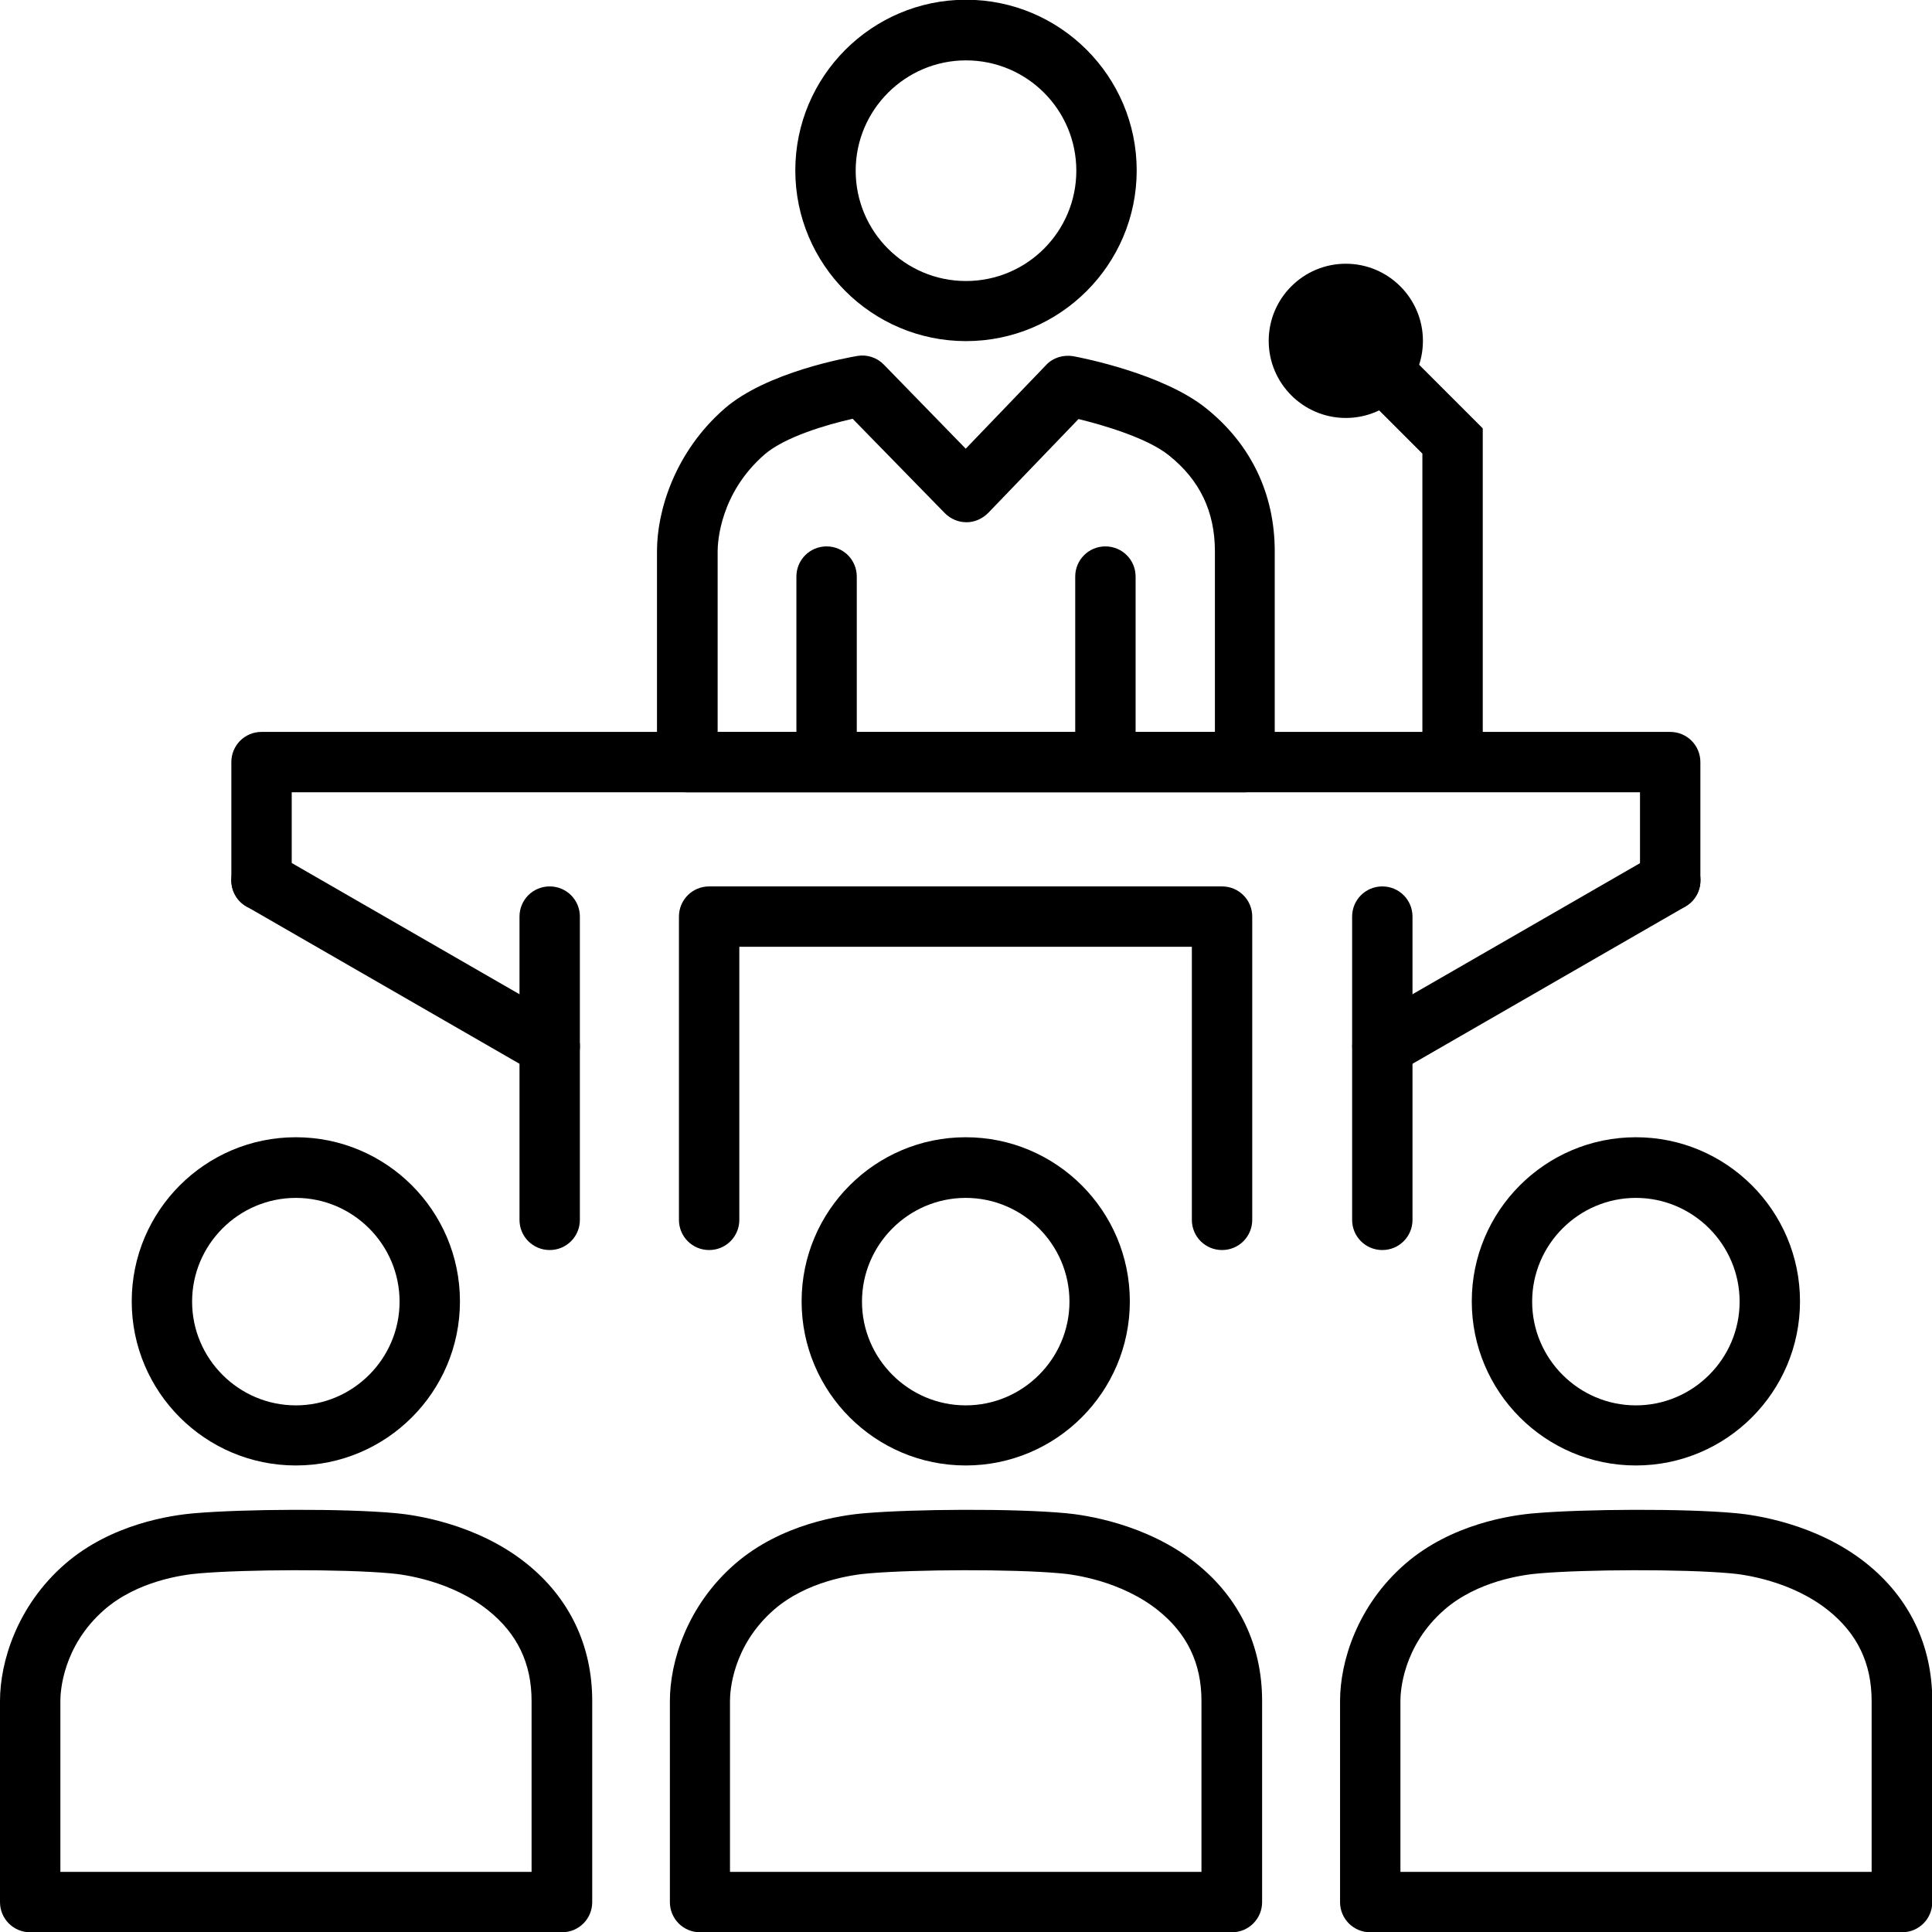 <?xml version="1.0" encoding="UTF-8"?>
<svg id="_レイヤー_2" data-name="レイヤー 2" xmlns="http://www.w3.org/2000/svg" viewBox="0 0 70.4 70.41">
  <g id="text">
    <g>
      <g>
        <path d="M40.28,28.78c-.61,0-1.1-.49-1.1-1.1v-6.67c0-.61.49-1.1,1.1-1.1s1.1.49,1.1,1.1v6.67c0,.61-.49,1.1-1.1,1.1Z"/>
        <path d="M30.12,28.78c-.61,0-1.1-.49-1.1-1.1v-6.67c0-.61.49-1.1,1.1-1.1s1.1.49,1.1,1.1v6.67c0,.61-.49,1.1-1.1,1.1Z"/>
        <path d="M45.36,28.87h-20.32c-.61,0-1.1-.49-1.1-1.1v-7.69c0-1.47.65-3.61,2.46-5.19,1.54-1.34,4.5-1.86,4.84-1.92.36-.06.72.06.97.32l2.98,3.06,2.93-3.05c.25-.27.63-.38.99-.32.33.06,3.27.64,4.83,1.89,1.64,1.31,2.51,3.12,2.51,5.22v7.68c0,.61-.49,1.1-1.1,1.1ZM26.15,26.67h18.12v-6.58c0-1.45-.55-2.6-1.68-3.5-.77-.62-2.34-1.09-3.29-1.32l-3.29,3.42c-.21.21-.49.34-.79.34h0c-.3,0-.58-.12-.79-.33l-3.36-3.44c-.94.21-2.47.66-3.21,1.3-1.62,1.41-1.71,3.19-1.71,3.53v6.59Z"/>
        <path d="M35.2,12.43c-3.43,0-6.22-2.79-6.22-6.22s2.79-6.22,6.22-6.22,6.22,2.79,6.22,6.22-2.79,6.22-6.22,6.22ZM35.2,2.2c-2.21,0-4.02,1.8-4.02,4.02s1.8,4.02,4.02,4.02,4.02-1.8,4.02-4.02-1.8-4.02-4.02-4.02Z"/>
      </g>
      <g>
        <path d="M44.88,70.41h-19.37c-.61,0-1.1-.49-1.1-1.1v-7.33c0-1.42.62-3.47,2.37-4.99,1.68-1.46,3.86-1.78,4.73-1.85,1.75-.15,5.42-.18,7.34,0,.65.06,2.91.37,4.73,1.82,1.58,1.26,2.41,3,2.41,5.02v7.33c0,.61-.49,1.1-1.1,1.1ZM26.61,68.21h17.17v-6.23c0-1.37-.52-2.45-1.58-3.3-1.34-1.07-3.06-1.31-3.56-1.35-1.77-.16-5.3-.14-6.96,0-.65.05-2.28.29-3.47,1.32-1.53,1.33-1.61,3-1.61,3.32v6.23Z"/>
        <path d="M35.19,53.4c-3.3,0-5.98-2.68-5.98-5.98s2.68-5.98,5.98-5.98,5.98,2.68,5.98,5.98-2.68,5.98-5.98,5.98ZM35.19,43.65c-2.08,0-3.78,1.7-3.78,3.78s1.7,3.78,3.78,3.78,3.78-1.7,3.78-3.78-1.7-3.78-3.78-3.78Z"/>
      </g>
      <g>
        <path d="M69.3,70.41h-19.37c-.61,0-1.1-.49-1.1-1.1v-7.33c0-1.42.62-3.47,2.37-4.99,1.68-1.46,3.86-1.78,4.73-1.85,1.75-.15,5.42-.18,7.34,0,.65.06,2.91.37,4.73,1.82,1.58,1.26,2.41,3,2.41,5.02v7.33c0,.61-.49,1.1-1.1,1.1ZM51.03,68.21h17.17v-6.23c0-1.37-.52-2.45-1.58-3.3-1.34-1.07-3.06-1.31-3.56-1.35-1.77-.16-5.3-.14-6.95,0-.65.05-2.28.29-3.47,1.32-1.53,1.33-1.61,3-1.61,3.32v6.23Z"/>
        <path d="M59.61,53.4c-3.3,0-5.98-2.68-5.98-5.98s2.68-5.98,5.98-5.98,5.98,2.68,5.98,5.98-2.68,5.98-5.98,5.98ZM59.61,43.65c-2.08,0-3.78,1.7-3.78,3.78s1.7,3.78,3.78,3.78,3.78-1.7,3.78-3.78-1.7-3.78-3.78-3.78Z"/>
      </g>
      <g>
        <path d="M20.47,70.41H1.1c-.61,0-1.1-.49-1.1-1.1v-7.33c0-1.42.62-3.47,2.37-4.99,1.68-1.46,3.86-1.78,4.73-1.85,1.75-.15,5.41-.18,7.34,0,.65.06,2.91.37,4.73,1.82,1.58,1.26,2.41,3,2.41,5.02v7.33c0,.61-.49,1.1-1.1,1.1ZM2.2,68.21h17.17v-6.23c0-1.37-.52-2.45-1.58-3.3-1.34-1.07-3.06-1.31-3.56-1.35-1.77-.16-5.3-.14-6.95,0-.65.05-2.28.29-3.47,1.32-1.53,1.33-1.61,3-1.61,3.32v6.23Z"/>
        <path d="M10.78,53.4c-3.3,0-5.98-2.68-5.98-5.98s2.68-5.98,5.98-5.98,5.98,2.68,5.98,5.98-2.68,5.98-5.98,5.98ZM10.78,43.65c-2.08,0-3.78,1.7-3.78,3.78s1.7,3.78,3.78,3.78,3.78-1.7,3.78-3.78-1.7-3.78-3.78-3.78Z"/>
      </g>
      <g>
        <g>
          <path d="M52.93,28.7c-.61,0-1.1-.49-1.1-1.1v-11.07l-2.1-2.1c-.43-.43-.43-1.13,0-1.56s1.13-.43,1.56,0l2.74,2.74v11.98c0,.61-.49,1.1-1.1,1.1Z"/>
          <path d="M49.04,15.23c-1.55,0-2.81-1.26-2.81-2.81s1.26-2.81,2.81-2.81,2.81,1.26,2.81,2.81-1.26,2.81-2.81,2.81Z"/>
        </g>
        <path d="M60.86,33.18c-.61,0-1.1-.49-1.1-1.1v-3.21H10.63v3.21c0,.61-.49,1.1-1.1,1.1s-1.1-.49-1.1-1.1v-4.31c0-.61.49-1.1,1.1-1.1h51.33c.61,0,1.1.49,1.1,1.1v4.31c0,.61-.49,1.1-1.1,1.1Z"/>
        <path d="M20.03,39.23c-.19,0-.37-.05-.55-.15l-10.5-6.05c-.53-.3-.71-.98-.4-1.5.3-.53.97-.71,1.5-.4l10.5,6.05c.53.3.71.98.4,1.5-.2.35-.57.55-.95.55Z"/>
        <path d="M50.37,39.23c-.38,0-.75-.2-.95-.55-.3-.53-.12-1.2.4-1.5l10.5-6.05c.53-.31,1.2-.12,1.5.4.3.53.12,1.2-.4,1.5l-10.5,6.05c-.17.1-.36.15-.55.15Z"/>
        <path d="M50.37,45.55c-.61,0-1.1-.49-1.1-1.1v-11.05c0-.61.49-1.1,1.1-1.1s1.1.49,1.1,1.1v11.05c0,.61-.49,1.1-1.1,1.1Z"/>
        <path d="M20.03,45.55c-.61,0-1.1-.49-1.1-1.1v-11.05c0-.61.49-1.1,1.1-1.1s1.1.49,1.1,1.1v11.05c0,.61-.49,1.1-1.1,1.1Z"/>
        <path d="M44.53,45.55c-.61,0-1.1-.49-1.1-1.1v-9.95h-16.49v9.95c0,.61-.49,1.1-1.1,1.1s-1.1-.49-1.1-1.1v-11.05c0-.61.49-1.1,1.1-1.1h18.69c.61,0,1.1.49,1.1,1.1v11.05c0,.61-.49,1.1-1.1,1.1Z"/>
      </g>
    </g>
  </g>
</svg>